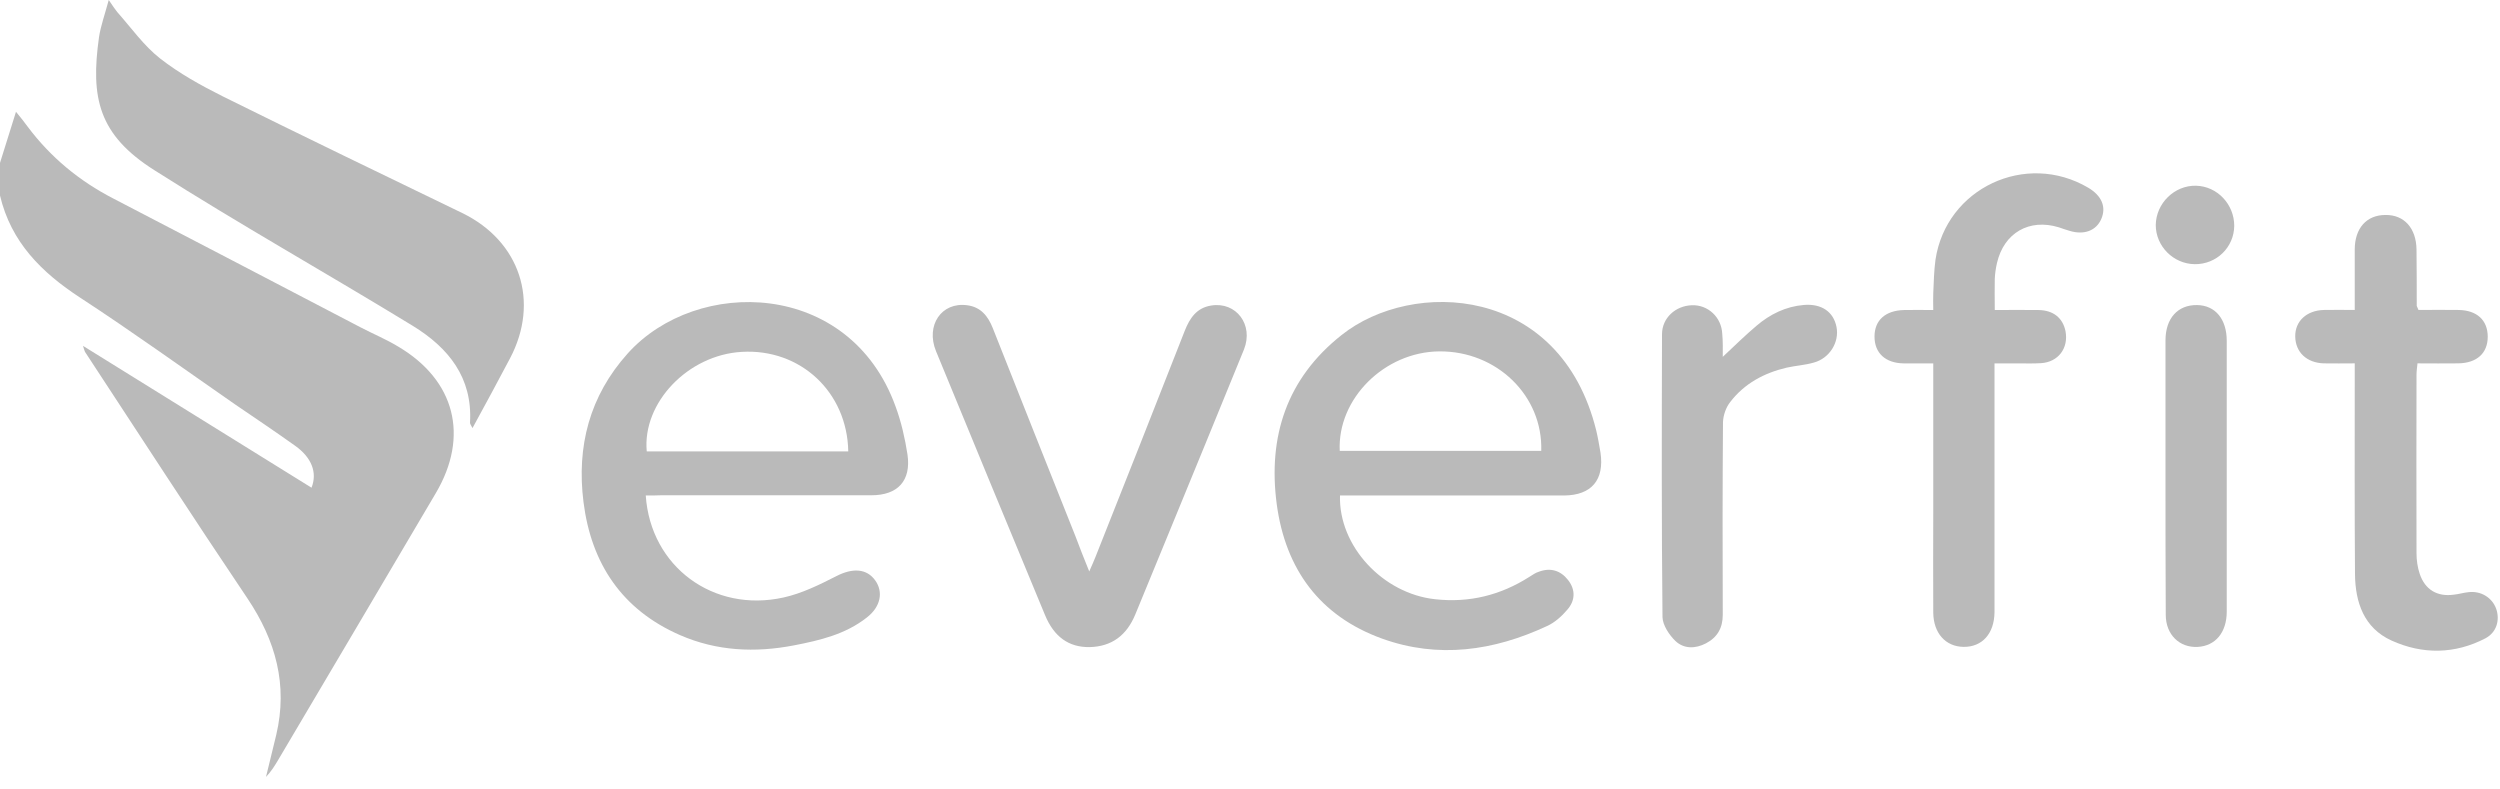 <svg width="76" height="24" viewBox="0 0 76 24" fill="none" xmlns="http://www.w3.org/2000/svg">
<path d="M0 4.952C0.152 4.465 0.304 3.977 0.486 3.398C0.654 3.604 0.752 3.726 0.844 3.855C1.543 4.785 2.409 5.501 3.443 6.034C5.951 7.337 8.451 8.64 10.959 9.95C11.339 10.148 11.742 10.316 12.107 10.537C13.832 11.558 14.273 13.257 13.247 14.994C11.658 17.691 10.062 20.388 8.466 23.086C8.36 23.268 8.246 23.451 8.086 23.619C8.193 23.192 8.292 22.766 8.398 22.339C8.755 20.823 8.383 19.474 7.524 18.194C5.852 15.71 4.226 13.196 2.584 10.697C2.569 10.666 2.561 10.636 2.523 10.514C4.879 11.977 7.174 13.402 9.47 14.826C9.652 14.369 9.477 13.912 8.976 13.554C8.368 13.12 7.744 12.701 7.129 12.282C5.571 11.2 4.028 10.088 2.44 9.051C1.262 8.282 0.334 7.36 0 5.943C0 5.615 0 5.287 0 4.952Z" fill="#BABABA"/>
<path d="M3.306 0C3.435 0.19 3.496 0.282 3.564 0.366C3.99 0.846 4.37 1.387 4.864 1.775C5.449 2.232 6.11 2.598 6.779 2.933C9.196 4.13 11.628 5.303 14.052 6.476C15.808 7.33 16.416 9.166 15.504 10.895C15.139 11.589 14.767 12.274 14.364 13.013C14.311 12.914 14.288 12.884 14.288 12.853C14.372 11.474 13.627 10.568 12.548 9.905C9.941 8.312 7.281 6.819 4.704 5.181C2.987 4.099 2.751 2.971 3.01 1.128C3.063 0.785 3.184 0.45 3.306 0Z" fill="#BABABA"/>
<path d="M40.736 15.063C40.69 16.602 42.043 18.049 43.632 18.217C44.665 18.331 45.615 18.095 46.489 17.539C46.588 17.478 46.679 17.41 46.786 17.379C47.135 17.25 47.439 17.341 47.667 17.63C47.903 17.928 47.888 18.263 47.644 18.537C47.477 18.735 47.264 18.926 47.029 19.032C45.41 19.787 43.723 20.03 42.013 19.413C40.12 18.728 39.079 17.303 38.813 15.329C38.54 13.272 39.117 11.505 40.782 10.187C42.932 8.472 47.432 8.648 48.526 13.089C48.579 13.31 48.617 13.539 48.655 13.76C48.777 14.59 48.382 15.055 47.553 15.063C45.425 15.063 43.297 15.063 41.169 15.063C41.025 15.063 40.88 15.063 40.736 15.063ZM46.854 13.707C46.907 12.03 45.501 10.667 43.753 10.682C42.089 10.697 40.652 12.122 40.728 13.707C42.773 13.707 44.817 13.707 46.854 13.707Z" fill="#BABABA"/>
<path d="M19.631 15.063C19.775 17.227 21.69 18.636 23.818 18.164C24.373 18.042 24.913 17.776 25.422 17.516C25.908 17.265 26.342 17.273 26.608 17.646C26.858 17.996 26.775 18.446 26.349 18.774C25.703 19.284 24.92 19.467 24.138 19.619C22.952 19.848 21.789 19.794 20.672 19.307C18.909 18.537 17.974 17.136 17.738 15.261C17.526 13.57 17.921 12.038 19.084 10.743C21.181 8.412 25.825 8.495 27.223 12.351C27.398 12.823 27.512 13.326 27.588 13.821C27.702 14.614 27.292 15.056 26.494 15.056C24.366 15.056 22.238 15.056 20.11 15.056C19.958 15.063 19.806 15.063 19.631 15.063ZM25.787 13.722C25.756 11.916 24.328 10.591 22.549 10.697C20.915 10.789 19.524 12.244 19.661 13.722C21.69 13.722 23.727 13.722 25.787 13.722Z" fill="#BABABA"/>
<path d="M33.113 17.372C33.197 17.174 33.258 17.052 33.303 16.93C34.208 14.644 35.12 12.351 36.016 10.057C36.168 9.669 36.381 9.356 36.822 9.288C37.582 9.166 38.114 9.874 37.818 10.621C37.027 12.572 36.222 14.514 35.424 16.465C35.12 17.204 34.816 17.943 34.512 18.682C34.253 19.307 33.805 19.657 33.121 19.672C32.49 19.68 32.042 19.36 31.768 18.697C30.658 16.023 29.556 13.356 28.454 10.674C28.135 9.89 28.622 9.173 29.404 9.28C29.815 9.333 30.035 9.608 30.18 9.973C31.016 12.084 31.852 14.194 32.695 16.305C32.817 16.633 32.946 16.96 33.113 17.372Z" fill="#BABABA"/>
<path d="M58.771 11.047C58.429 11.047 58.148 11.047 57.874 11.047C57.319 11.04 56.985 10.735 56.985 10.232C56.985 9.737 57.312 9.44 57.882 9.425C58.155 9.417 58.437 9.425 58.771 9.425C58.771 9.234 58.763 9.074 58.771 8.914C58.786 8.571 58.794 8.228 58.839 7.893C59.166 5.722 61.583 4.587 63.483 5.707C63.893 5.95 64.038 6.293 63.878 6.659C63.726 7.009 63.361 7.154 62.913 7.017C62.806 6.987 62.7 6.948 62.586 6.91C61.689 6.636 60.922 7.078 60.709 7.992C60.671 8.152 60.648 8.32 60.641 8.48C60.633 8.769 60.641 9.059 60.641 9.425C61.096 9.425 61.53 9.417 61.971 9.425C62.426 9.432 62.708 9.668 62.791 10.065C62.89 10.583 62.571 11.009 62.047 11.04C61.819 11.055 61.59 11.047 61.362 11.047C61.135 11.047 60.914 11.047 60.633 11.047C60.633 11.238 60.633 11.383 60.633 11.527C60.633 13.798 60.633 16.069 60.633 18.347C60.633 18.438 60.633 18.522 60.633 18.613C60.625 19.261 60.261 19.672 59.691 19.665C59.143 19.657 58.779 19.246 58.771 18.628C58.763 17.615 58.771 16.594 58.771 15.581C58.771 14.225 58.771 12.861 58.771 11.505C58.771 11.367 58.771 11.23 58.771 11.047Z" fill="#BABABA"/>
<path d="M73.522 9.423C73.933 9.423 74.335 9.415 74.738 9.423C75.301 9.431 75.627 9.735 75.627 10.238C75.627 10.733 75.301 11.038 74.731 11.046C74.328 11.053 73.925 11.046 73.492 11.046C73.477 11.183 73.462 11.29 73.462 11.404C73.462 13.21 73.454 15.008 73.462 16.813C73.462 17.027 73.492 17.248 73.56 17.446C73.72 17.926 74.092 18.147 74.594 18.078C74.746 18.063 74.89 18.017 75.042 18.002C75.422 17.956 75.764 18.169 75.886 18.512C76 18.848 75.901 19.221 75.559 19.404C74.624 19.891 73.644 19.899 72.701 19.472C71.865 19.091 71.6 18.314 71.592 17.453C71.577 15.488 71.584 13.514 71.584 11.549C71.584 11.396 71.584 11.251 71.584 11.046C71.242 11.046 70.938 11.053 70.642 11.046C70.125 11.03 69.783 10.71 69.775 10.23C69.768 9.766 70.118 9.438 70.642 9.423C70.938 9.415 71.242 9.423 71.584 9.423C71.584 8.775 71.584 8.181 71.584 7.587C71.584 6.939 71.942 6.535 72.519 6.535C73.089 6.528 73.454 6.939 73.462 7.587C73.469 8.158 73.469 8.73 73.469 9.301C73.469 9.316 73.492 9.339 73.522 9.423Z" fill="#BABABA"/>
<path d="M52.372 10.848C52.729 10.513 53.056 10.193 53.398 9.903C53.808 9.553 54.287 9.317 54.834 9.271C55.374 9.225 55.739 9.477 55.83 9.941C55.921 10.406 55.617 10.894 55.138 11.023C54.872 11.1 54.591 11.115 54.317 11.176C53.633 11.336 53.033 11.656 52.6 12.22C52.471 12.38 52.387 12.623 52.379 12.829C52.364 14.78 52.364 16.738 52.372 18.688C52.372 19.084 52.212 19.374 51.862 19.557C51.543 19.724 51.194 19.732 50.935 19.488C50.745 19.305 50.548 19.008 50.54 18.764C50.51 15.899 50.517 13.027 50.525 10.162C50.525 9.667 50.935 9.294 51.437 9.279C51.923 9.263 52.334 9.644 52.356 10.147C52.379 10.383 52.372 10.612 52.372 10.848Z" fill="#BABABA"/>
<path d="M65.831 14.462C65.831 13.091 65.831 11.719 65.831 10.348C65.831 9.677 66.204 9.266 66.789 9.274C67.344 9.281 67.693 9.7 67.693 10.363C67.693 13.106 67.693 15.849 67.693 18.592C67.693 19.224 67.351 19.636 66.811 19.666C66.257 19.696 65.839 19.293 65.839 18.691C65.831 17.281 65.831 15.872 65.831 14.462Z" fill="#BABABA"/>
<path d="M66.721 8.031C66.067 8.023 65.535 7.482 65.535 6.842C65.543 6.179 66.105 5.631 66.758 5.646C67.404 5.661 67.921 6.21 67.921 6.865C67.914 7.52 67.382 8.038 66.721 8.031Z" fill="#BABABA"/>
</svg>
